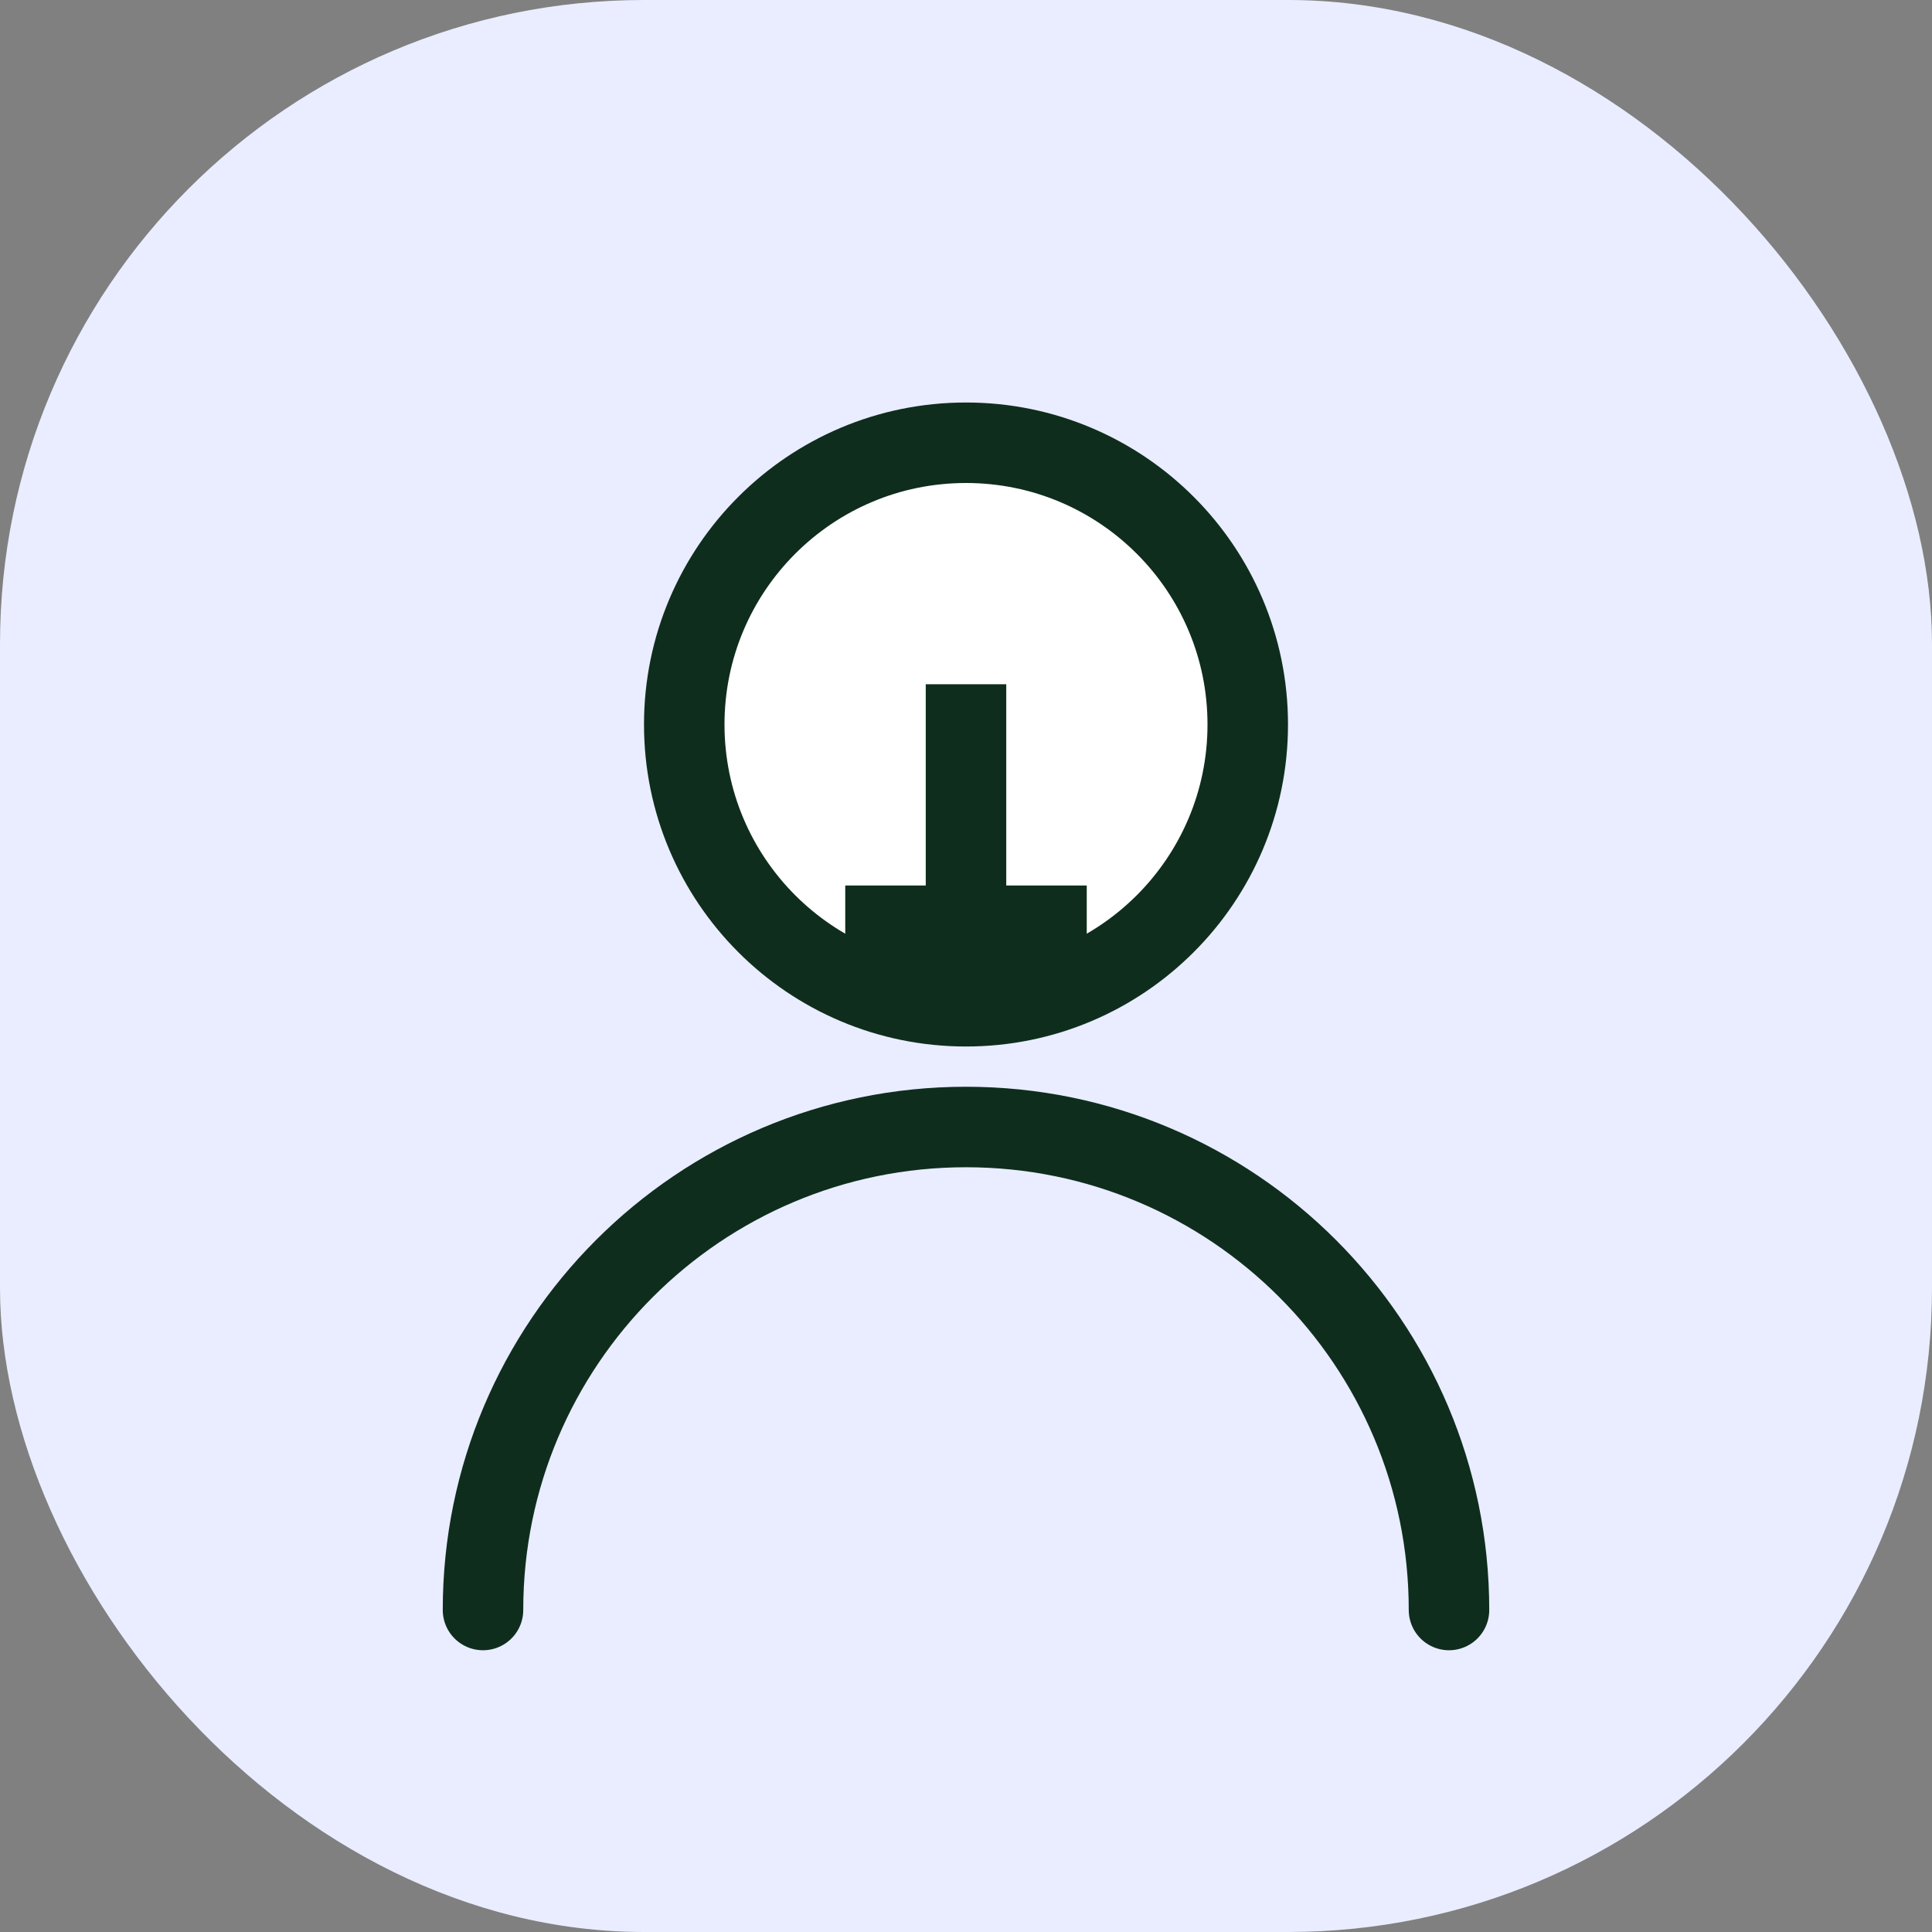 <svg width="48" height="48" viewBox="0 0 48 48" fill="none" xmlns="http://www.w3.org/2000/svg">
  <rect x="0" y="0" width="48" height="48" fill="#808080" stroke="none"/>
  <rect width="48" height="48" rx="16" fill="#E9EDFF"/>
  <circle cx="24" cy="18" r="7" stroke="#0F2D1D" stroke-width="2" fill="white"/>
  <path d="M12 40c0-6.627 5.373-12 12-12s12 5.373 12 12" stroke="#0F2D1D" stroke-width="2" stroke-linecap="round"/>
  <path d="M23 17h2v6h-2z" fill="#0F2D1D"/>
  <path d="M21 22v2h6v-2z" fill="#0F2D1D"/>
</svg>
